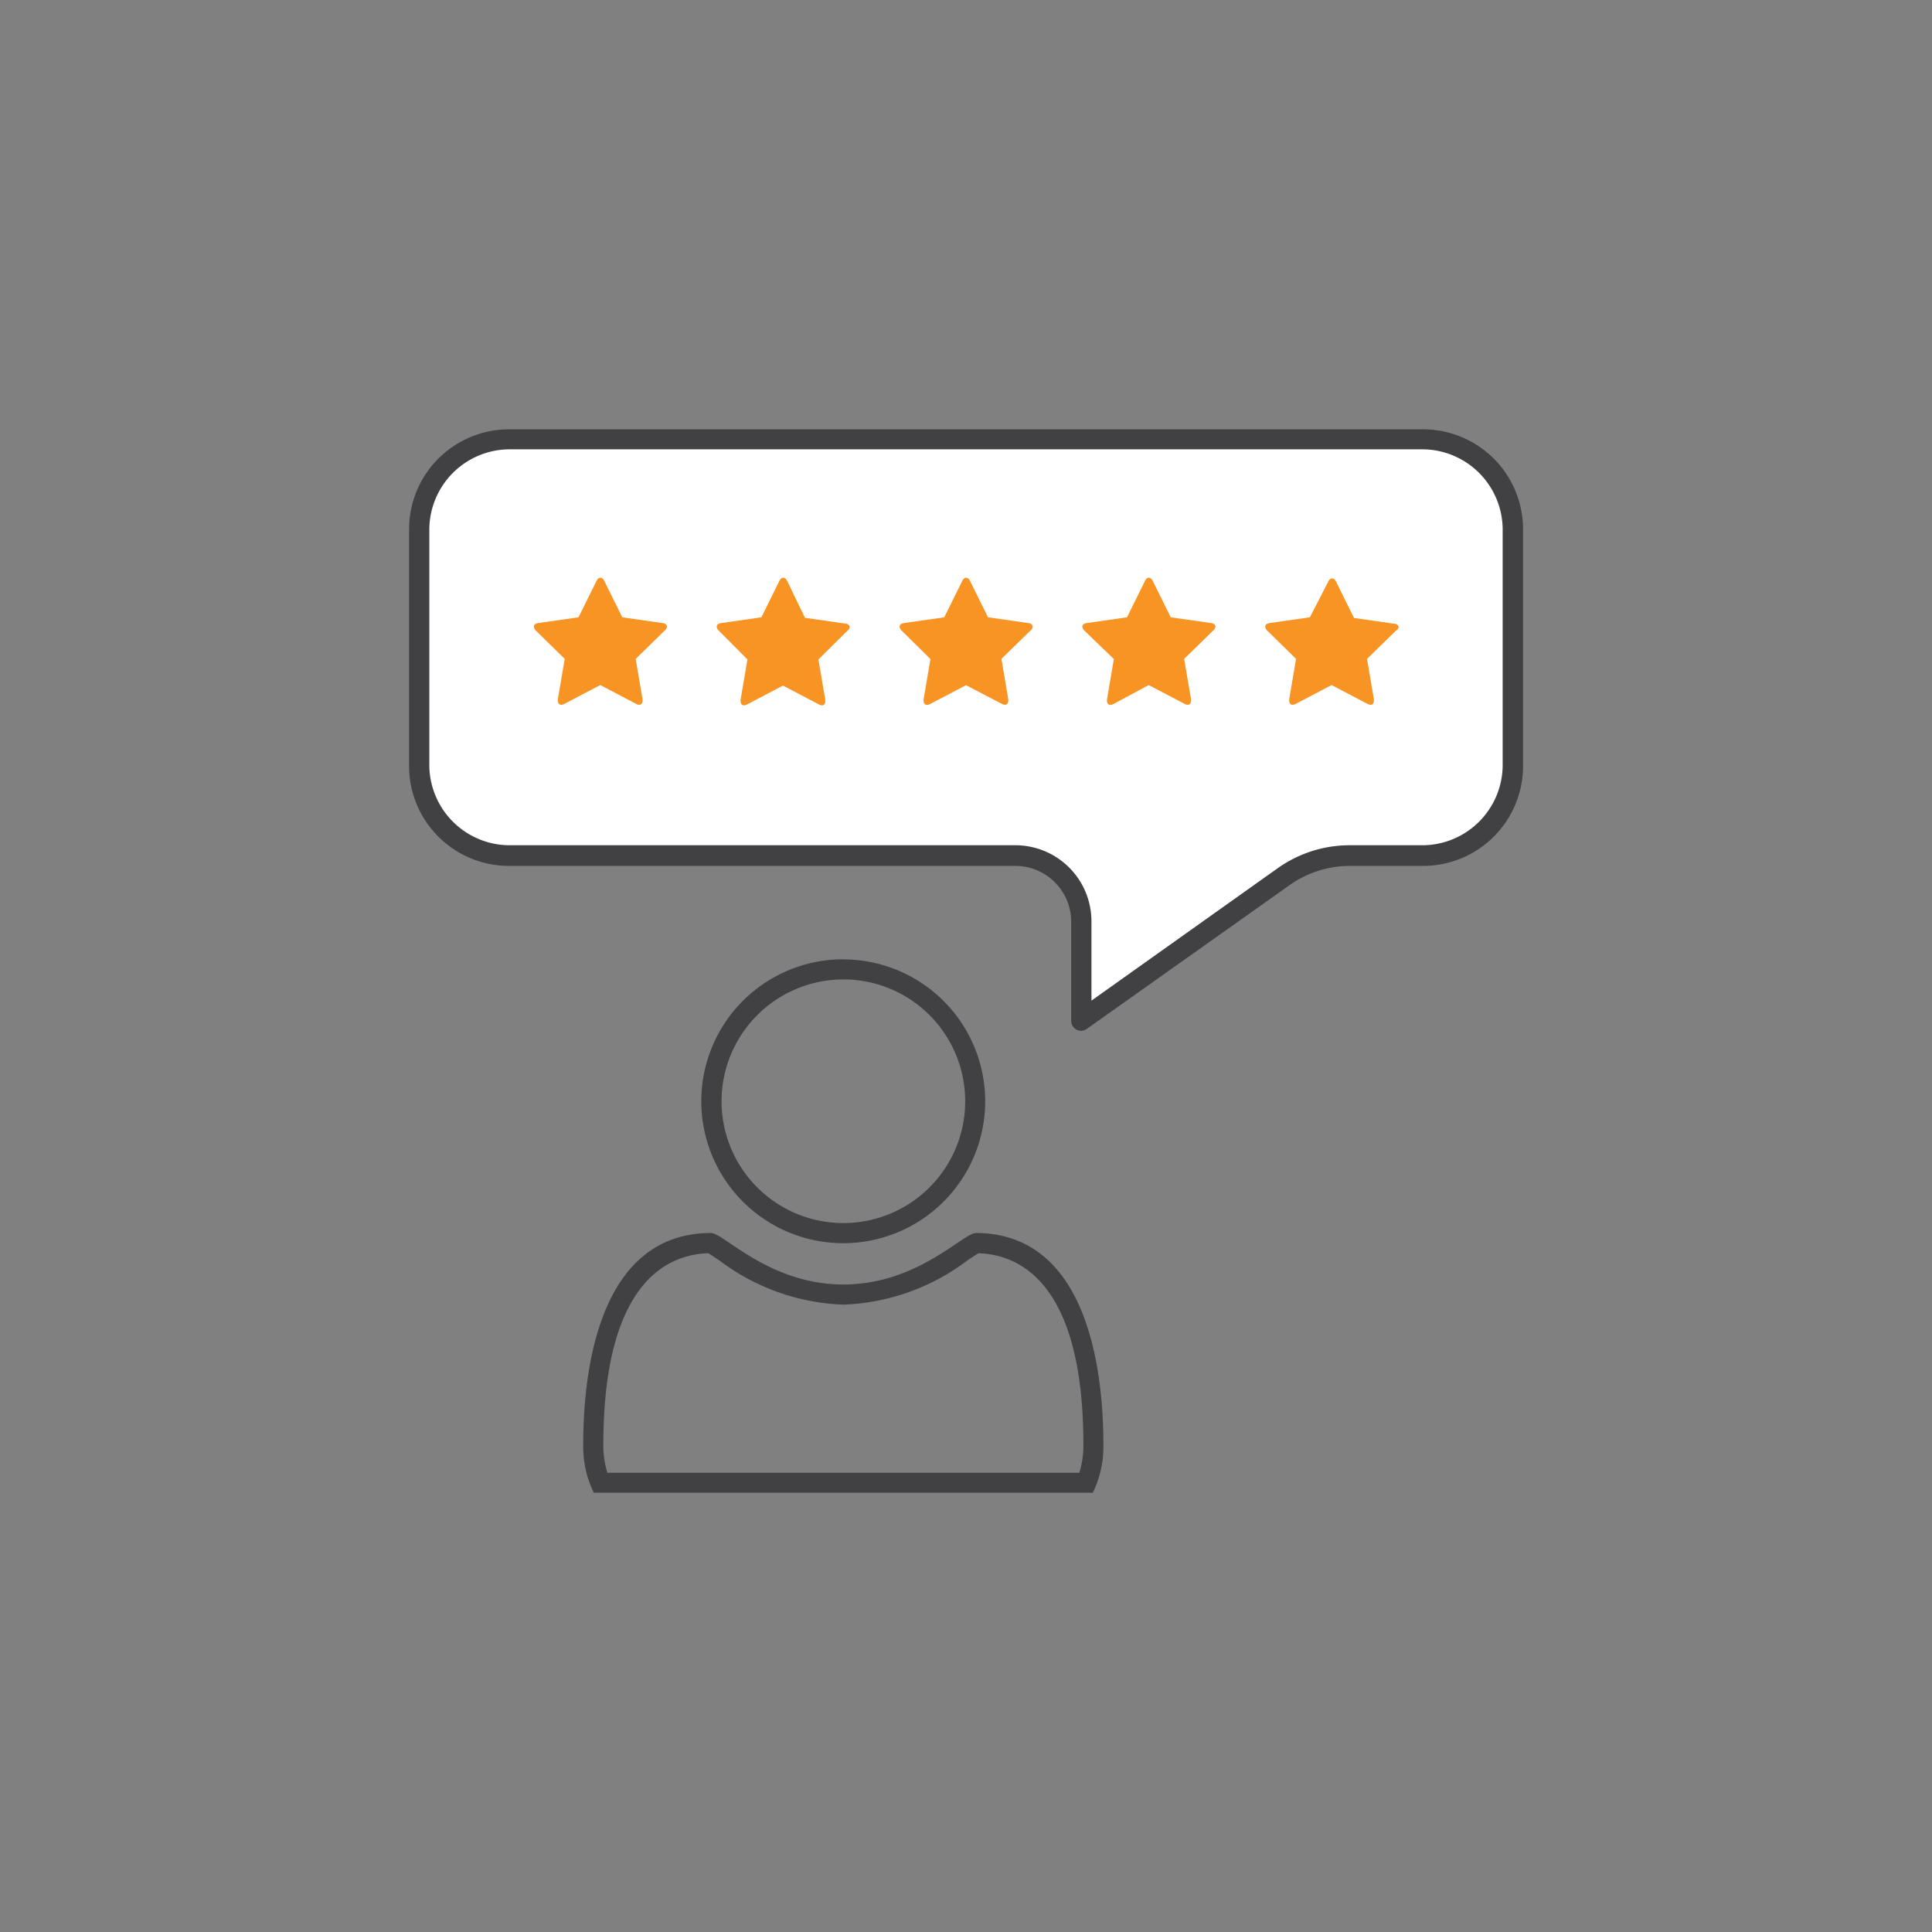<svg id="Layer_1" data-name="Layer 1" xmlns="http://www.w3.org/2000/svg" viewBox="0 0 144 144"><rect x="0" y="0" width="144" height="144" fill="#808080" stroke="none"/><defs><style>.cls-1{fill:#fff;}.cls-2{fill:#414042;}.cls-3{fill:#f79423;}</style></defs><title>icon</title><path class="cls-1" d="M106.07,63.79H100.6a8.55,8.55,0,0,0-5,1.58L80.59,76.08V68.7a4.91,4.91,0,0,0-4.91-4.91H37.93a6.69,6.69,0,0,1-6.69-6.69V39.43a6.69,6.69,0,0,1,6.69-6.69h68.15a6.69,6.69,0,0,1,6.69,6.69V57.1A6.69,6.69,0,0,1,106.07,63.79Z"/><path class="cls-2" d="M80.59,76.83a.75.75,0,0,1-.75-.75V68.7a4.16,4.16,0,0,0-4.16-4.16H37.93a7.45,7.45,0,0,1-7.44-7.44V39.43A7.45,7.45,0,0,1,37.93,32h68.15a7.45,7.45,0,0,1,7.44,7.44V57.1a7.45,7.45,0,0,1-7.44,7.44H100.6A7.76,7.76,0,0,0,96.08,66L81,76.69A.75.75,0,0,1,80.59,76.83ZM37.93,33.49A6,6,0,0,0,32,39.43V57.1A6,6,0,0,0,37.93,63H75.69a5.67,5.67,0,0,1,5.66,5.66v5.92l13.87-9.86A9.25,9.25,0,0,1,100.6,63h5.47A6,6,0,0,0,112,57.1V39.43a6,6,0,0,0-5.94-5.94Z"/><path class="cls-2" d="M62.86,73a9.08,9.08,0,1,1-9.08,9.08A9.09,9.09,0,0,1,62.86,73m0-1.5A10.58,10.58,0,1,0,73.43,82.08,10.58,10.58,0,0,0,62.86,71.51Z"/><path class="cls-2" d="M72.93,93.41c3,.09,7.82,2.14,7.82,14.28a6.91,6.91,0,0,1-.3,2.08H45.27a6.9,6.9,0,0,1-.3-2.08c0-12.14,4.8-14.19,7.82-14.28.19.11.53.34.82.53a16.27,16.27,0,0,0,9.25,3.3,16.26,16.26,0,0,0,9.25-3.3c.28-.19.62-.42.82-.53m-.21-1.5c-.94,0-4.35,3.83-9.86,3.83S53.93,91.9,53,91.9c-8.07,0-9.53,9.56-9.53,15.78a7.81,7.81,0,0,0,.79,3.58H81.45a7.81,7.81,0,0,0,.79-3.58c0-6.22-1.46-15.78-9.53-15.78Z"/><path class="cls-3" d="M49.54,47l-2.16,2.11.51,3a.8.8,0,0,1,0,.12c0,.15-.07.3-.24.3a.48.48,0,0,1-.24-.07l-2.67-1.4-2.67,1.4a.5.5,0,0,1-.24.07c-.17,0-.25-.14-.25-.3a.8.8,0,0,1,0-.12l.51-3L39.94,47a.46.46,0,0,1-.15-.29c0-.18.18-.25.33-.27l3-.43,1.34-2.71c.05-.11.15-.24.29-.24s.24.13.29.24l1.34,2.71,3,.43c.14,0,.33.1.33.27A.44.44,0,0,1,49.54,47Z"/><path class="cls-3" d="M63.17,47,61,49.15l.51,3a.8.8,0,0,1,0,.12c0,.15-.07.3-.24.3a.48.48,0,0,1-.24-.07l-2.67-1.4-2.67,1.4a.5.5,0,0,1-.24.07c-.17,0-.25-.14-.25-.3a.8.8,0,0,1,0-.12l.51-3L53.57,47a.46.46,0,0,1-.15-.29c0-.18.18-.25.33-.27l3-.43,1.34-2.71c.05-.11.15-.24.29-.24s.24.13.29.24L60,46.05l3,.43c.14,0,.33.1.33.27A.44.44,0,0,1,63.17,47Z"/><path class="cls-3" d="M76.8,47l-2.16,2.11.51,3a.8.8,0,0,1,0,.12c0,.15-.07.3-.24.3a.48.48,0,0,1-.24-.07L72,51.07l-2.67,1.4a.5.5,0,0,1-.24.07c-.17,0-.25-.14-.25-.3a.8.8,0,0,1,0-.12l.51-3L67.2,47a.46.46,0,0,1-.15-.29c0-.18.18-.25.33-.27l3-.43,1.34-2.71c.05-.11.15-.24.29-.24s.24.13.29.24l1.34,2.71,3,.43c.14,0,.33.1.33.27A.44.44,0,0,1,76.8,47Z"/><path class="cls-3" d="M90.42,47l-2.16,2.11.51,3a.8.8,0,0,1,0,.12c0,.15-.07.3-.24.3a.48.48,0,0,1-.24-.07l-2.67-1.4L83,52.47a.5.5,0,0,1-.24.07c-.17,0-.25-.14-.25-.3a.8.8,0,0,1,0-.12l.51-3L80.82,47a.46.46,0,0,1-.15-.29c0-.18.18-.25.33-.27l3-.43,1.34-2.71c.05-.11.15-.24.29-.24s.24.13.29.24l1.34,2.71,3,.43c.14,0,.33.1.33.27A.44.44,0,0,1,90.42,47Z"/><path class="cls-3" d="M104.05,47l-2.16,2.11.51,3a.8.8,0,0,1,0,.12c0,.15-.07.3-.24.3a.48.48,0,0,1-.24-.07l-2.67-1.4-2.67,1.4a.5.5,0,0,1-.24.07c-.17,0-.25-.14-.25-.3a.8.8,0,0,1,0-.12l.51-3L94.45,47a.46.46,0,0,1-.15-.29c0-.18.18-.25.33-.27l3-.43L99,43.35c.05-.11.15-.24.29-.24s.24.13.29.24l1.34,2.71,3,.43c.14,0,.33.1.33.27A.44.44,0,0,1,104.05,47Z"/></svg>